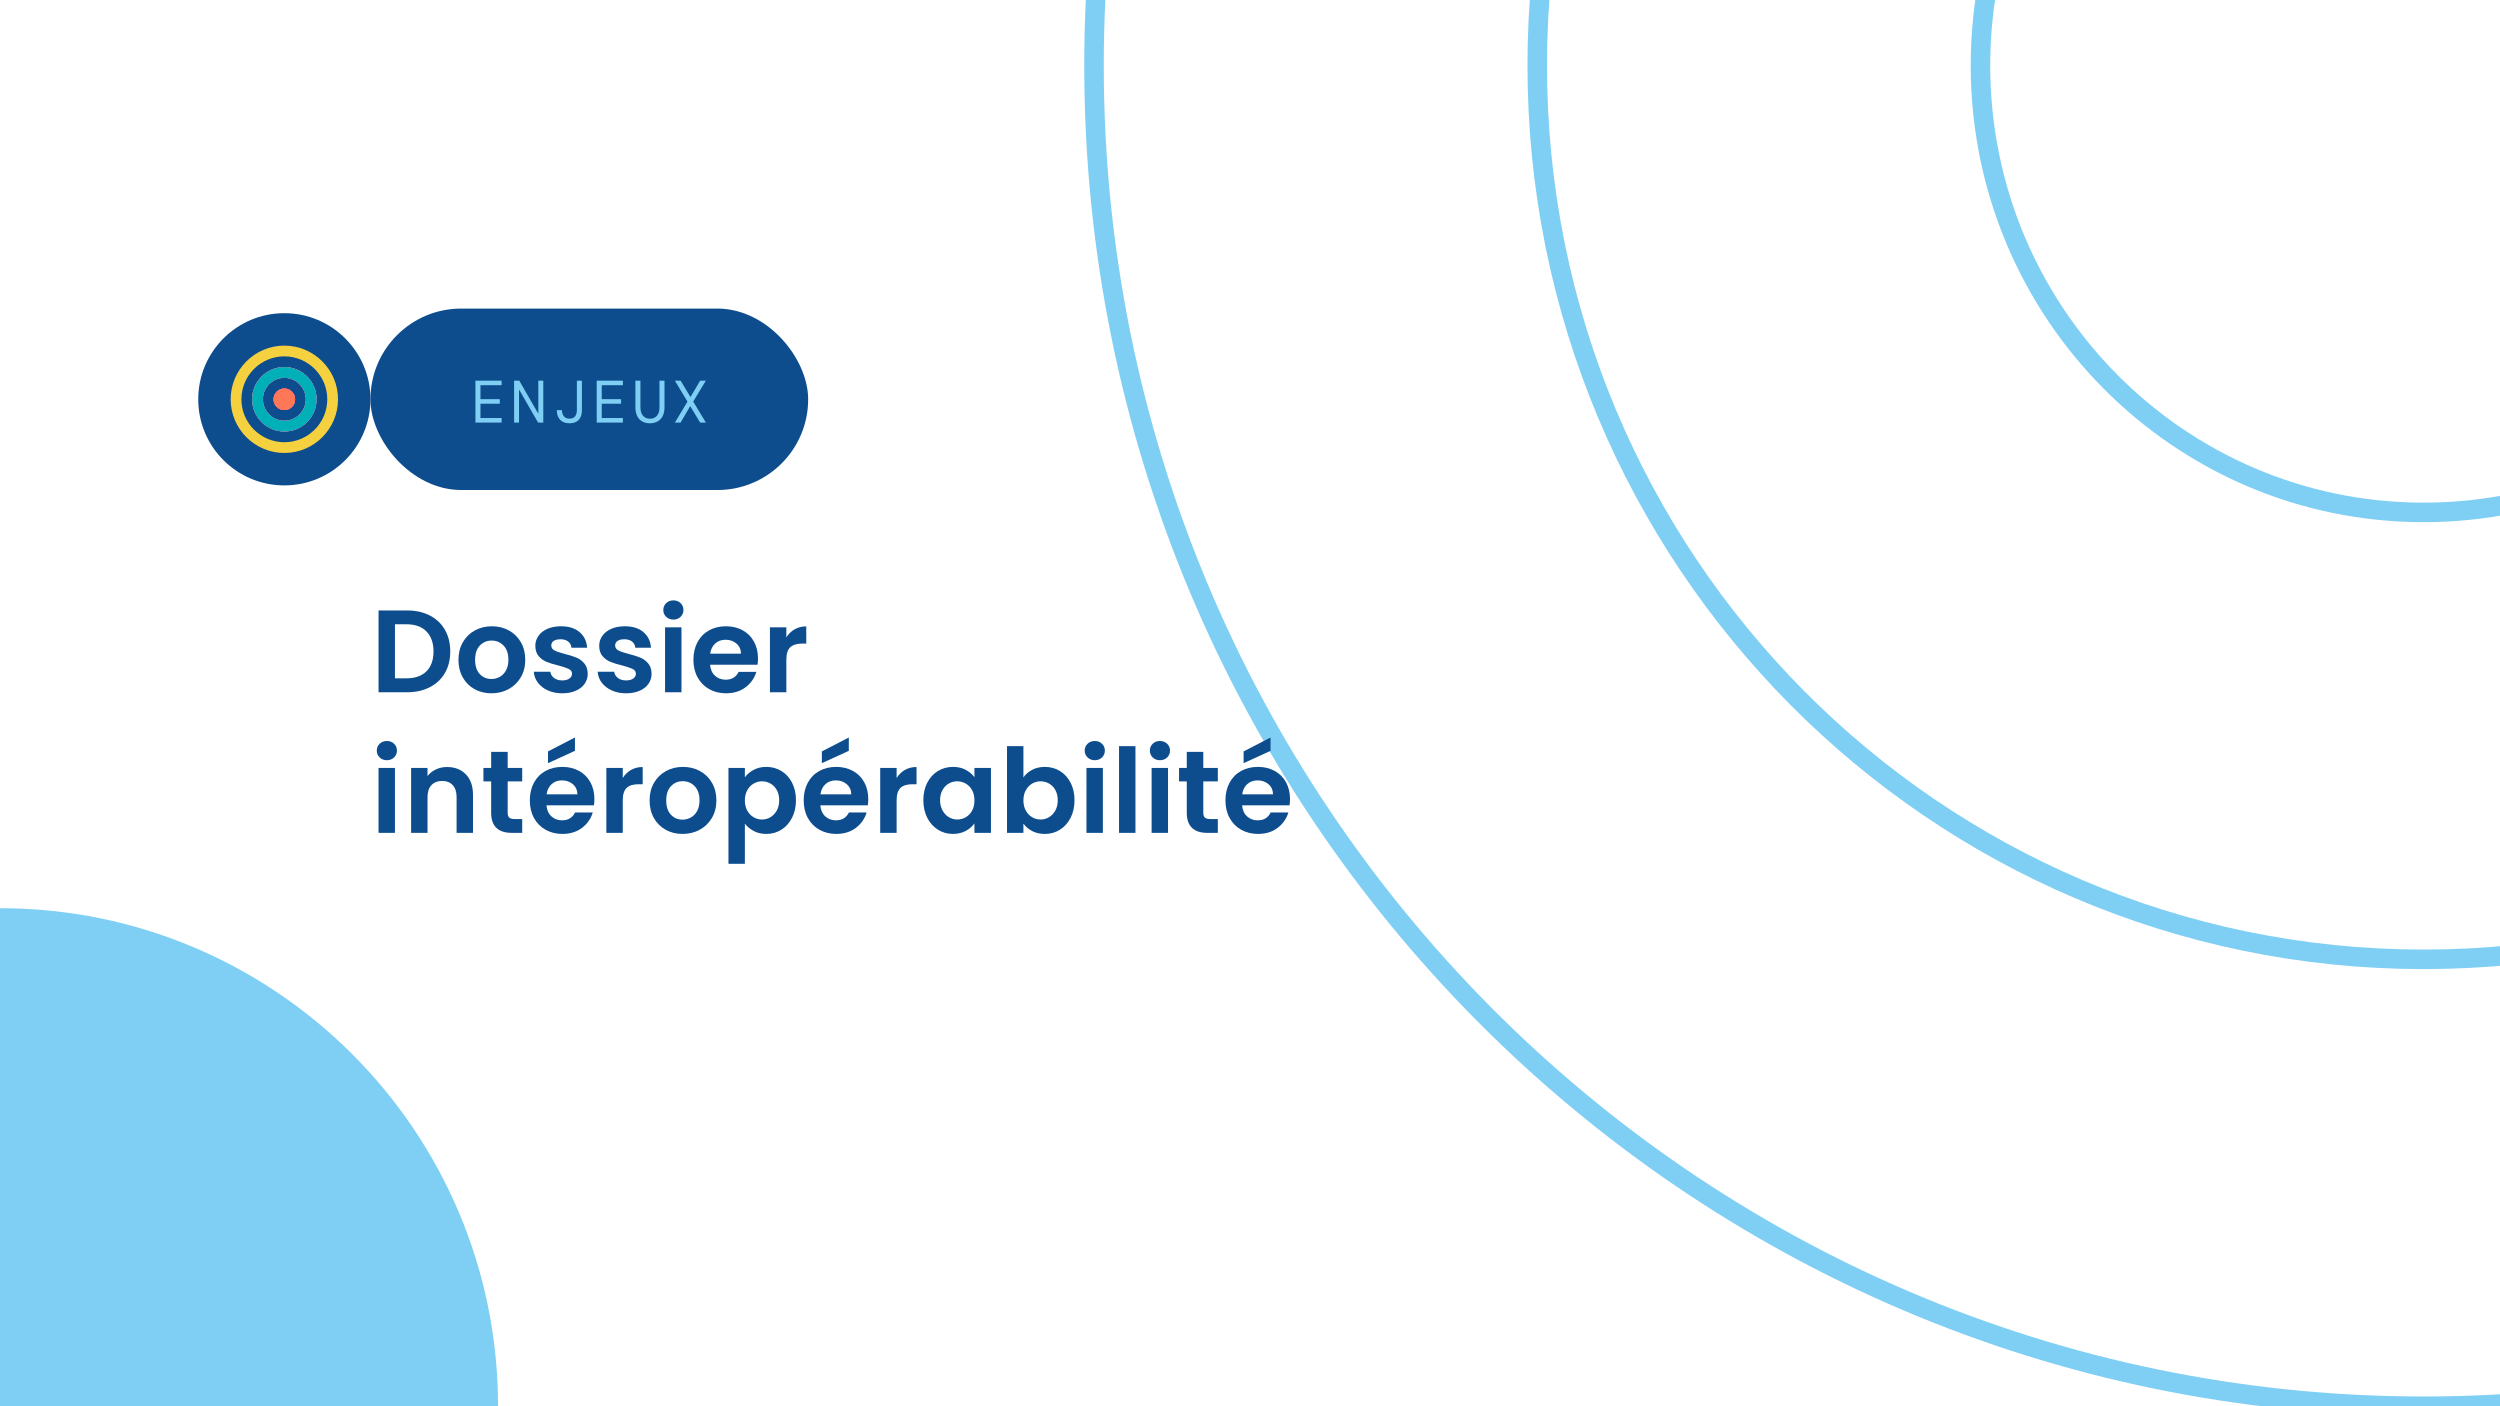 <?xml version="1.0" encoding="UTF-8"?>
<svg xmlns="http://www.w3.org/2000/svg" width="1280" height="720" viewBox="0 0 1280 720">
  <g id="a" data-name="fond">
    <rect x="0" y="0" width="1280" height="720" fill="#fff" stroke-width="0"></rect>
  </g>
  <g id="b" data-name="forme">
    <path d="M0,465h0v255h255s0,0,0,0C255,579.167,140.833,465,0,465Z" fill="#7fcff4" stroke-width="0"></path>
    <g>
      <path d="M1240.933,720h-.001c-375.996,0-680.801-307.342-680.801-686.468h0c0-379.127,304.805-686.469,680.801-686.469h.001c375.996,0,680.801,307.342,680.801,686.468h0c0,379.127-304.805,686.469-680.801,686.469Z" fill="none" stroke="#7fcff4" stroke-miterlimit="10" stroke-width="10"></path>
      <path d="M1240.933,491.177h0c-250.664,0-453.867-204.895-453.867-457.645h0c0-252.751,203.203-457.646,453.867-457.646h0c250.664,0,453.867,204.895,453.867,457.645h0c0,252.751-203.203,457.646-453.867,457.646Z" fill="none" stroke="#7fcff4" stroke-miterlimit="10" stroke-width="10"></path>
      <path d="M1240.933,262.354h0c-125.332,0-226.934-102.447-226.934-228.823h0c0-126.376,101.602-228.823,226.934-228.823h0c125.332,0,226.934,102.447,226.934,228.823h0c0,126.376-101.602,228.823-226.934,228.823Z" fill="none" stroke="#7fcff4" stroke-miterlimit="10" stroke-width="10"></path>
    </g>
  </g>
  <g id="c" data-name="content">
    <g>
      <g>
        <rect x="189.674" y="157.99" width="224.107" height="92.895" rx="46.447" ry="46.447" fill="#0d4d8e" stroke-width="0"></rect>
        <g>
          <path d="M243.423,216.361v-21.464h13.399v2.33h-10.824v7.145h9.904v2.33h-9.904v7.329h10.824v2.33h-13.399Z" fill="#7fcff4" stroke-width="0"></path>
          <path d="M263.23,216.361v-21.464h2.637l9.751,16.956v-16.956h2.545v21.464h-2.667l-9.751-16.957v16.957h-2.515Z" fill="#7fcff4" stroke-width="0"></path>
          <path d="M291.625,216.729c-2.106,0-3.721-.598-4.845-1.794-1.125-1.196-1.687-2.847-1.687-4.952h2.606c.02,1.206.337,2.233.95,3.082.613.848,1.595,1.272,2.944,1.272s2.315-.409,2.897-1.227c.583-.817.874-1.84.874-3.066v-15.147h2.576v15.147c0,2.146-.552,3.797-1.656,4.952s-2.658,1.732-4.661,1.732Z" fill="#7fcff4" stroke-width="0"></path>
          <path d="M305.515,216.361v-21.464h13.399v2.33h-10.824v7.145h9.904v2.33h-9.904v7.329h10.824v2.33h-13.399Z" fill="#7fcff4" stroke-width="0"></path>
          <path d="M332.743,216.729c-1.431,0-2.704-.297-3.818-.89s-1.993-1.497-2.637-2.714c-.644-1.216-.966-2.744-.966-4.584v-13.645h2.576v13.736c0,1.84.449,3.262,1.349,4.263.899,1.002,2.085,1.502,3.557,1.502s2.647-.5,3.526-1.502c.878-1.001,1.318-2.423,1.318-4.263v-13.736h2.576v13.645c0,1.84-.327,3.368-.981,4.584-.655,1.217-1.544,2.121-2.668,2.714-1.125.593-2.402.89-3.833.89Z" fill="#7fcff4" stroke-width="0"></path>
          <path d="M345.529,216.361l6.47-10.732-6.47-10.731h2.943l5.06,8.401,4.937-8.401h2.944l-6.5,10.701,6.5,10.763h-2.944l-5.09-8.433-4.906,8.433h-2.943Z" fill="#7fcff4" stroke-width="0"></path>
        </g>
      </g>
      <g>
        <path d="M220.063,315.13c3.339,1.72,5.919,4.17,7.74,7.35,1.82,3.18,2.73,6.87,2.73,11.07s-.91,7.87-2.73,11.01c-1.82,3.141-4.4,5.57-7.74,7.29-3.34,1.72-7.21,2.58-11.61,2.58h-14.64v-41.88h14.64c4.4,0,8.27.86,11.61,2.58ZM218.354,343.69c2.4-2.4,3.6-5.779,3.6-10.14s-1.2-7.771-3.6-10.23c-2.4-2.46-5.8-3.689-10.2-3.689h-5.94v27.659h5.94c4.4,0,7.8-1.199,10.2-3.6Z" fill="#0d4d8e" stroke-width="0"></path>
        <path d="M242.953,352.84c-2.56-1.42-4.57-3.43-6.03-6.03-1.46-2.6-2.19-5.6-2.19-9s.75-6.399,2.25-9c1.5-2.6,3.549-4.609,6.15-6.03,2.6-1.419,5.5-2.13,8.7-2.13s6.099.711,8.7,2.13c2.6,1.421,4.65,3.431,6.15,6.03,1.5,2.601,2.25,5.601,2.25,9s-.771,6.4-2.31,9c-1.541,2.601-3.621,4.61-6.24,6.03-2.62,1.42-5.55,2.13-8.79,2.13-3.201,0-6.081-.71-8.64-2.13ZM255.883,346.539c1.34-.739,2.41-1.85,3.21-3.33.8-1.479,1.2-3.279,1.2-5.399,0-3.159-.831-5.59-2.49-7.29-1.66-1.7-3.69-2.55-6.09-2.55s-4.41.85-6.03,2.55c-1.62,1.7-2.43,4.131-2.43,7.29s.79,5.59,2.37,7.29c1.58,1.7,3.57,2.55,5.97,2.55,1.52,0,2.95-.369,4.29-1.11Z" fill="#0d4d8e" stroke-width="0"></path>
        <path d="M280.512,353.499c-2.16-.979-3.87-2.31-5.13-3.989-1.26-1.681-1.95-3.54-2.07-5.58h8.46c.16,1.28.79,2.34,1.89,3.18,1.1.84,2.469,1.26,4.11,1.26,1.6,0,2.85-.319,3.75-.96.9-.639,1.35-1.459,1.35-2.46,0-1.08-.55-1.89-1.65-2.43-1.101-.54-2.85-1.13-5.25-1.771-2.48-.6-4.51-1.22-6.09-1.859-1.581-.64-2.94-1.62-4.08-2.94-1.14-1.319-1.71-3.1-1.71-5.34,0-1.839.53-3.52,1.59-5.04,1.06-1.52,2.58-2.72,4.56-3.6s4.31-1.32,6.99-1.32c3.96,0,7.12.99,9.48,2.97,2.359,1.98,3.66,4.65,3.9,8.011h-8.04c-.12-1.32-.67-2.37-1.65-3.15-.981-.78-2.291-1.17-3.93-1.17-1.521,0-2.69.28-3.51.84-.82.561-1.23,1.341-1.23,2.34,0,1.12.56,1.971,1.68,2.55,1.12.581,2.859,1.17,5.22,1.771,2.4.6,4.38,1.221,5.94,1.86s2.91,1.63,4.05,2.97c1.14,1.341,1.73,3.11,1.77,5.31,0,1.92-.531,3.641-1.59,5.16-1.061,1.521-2.58,2.71-4.56,3.57-1.98.859-4.29,1.29-6.93,1.29-2.721,0-5.16-.49-7.32-1.471Z" fill="#0d4d8e" stroke-width="0"></path>
        <path d="M313.212,353.499c-2.16-.979-3.87-2.31-5.13-3.989-1.26-1.681-1.95-3.54-2.07-5.58h8.46c.16,1.28.79,2.34,1.89,3.18,1.1.84,2.469,1.26,4.11,1.26,1.6,0,2.85-.319,3.75-.96.9-.639,1.35-1.459,1.35-2.46,0-1.08-.55-1.89-1.65-2.43-1.101-.54-2.85-1.13-5.25-1.771-2.48-.6-4.51-1.22-6.09-1.859-1.581-.64-2.94-1.62-4.08-2.94-1.14-1.319-1.71-3.1-1.71-5.34,0-1.839.53-3.52,1.59-5.04,1.06-1.52,2.58-2.72,4.56-3.6s4.31-1.32,6.99-1.32c3.96,0,7.12.99,9.48,2.97,2.359,1.98,3.66,4.65,3.9,8.011h-8.04c-.12-1.32-.67-2.37-1.65-3.15-.981-.78-2.291-1.17-3.93-1.17-1.521,0-2.69.28-3.51.84-.82.561-1.23,1.341-1.23,2.34,0,1.12.56,1.971,1.68,2.55,1.12.581,2.859,1.17,5.22,1.771,2.4.6,4.38,1.221,5.94,1.86s2.91,1.63,4.05,2.97c1.14,1.341,1.73,3.11,1.77,5.31,0,1.92-.531,3.641-1.59,5.16-1.061,1.521-2.58,2.71-4.56,3.57-1.98.859-4.29,1.29-6.93,1.29-2.721,0-5.16-.49-7.32-1.471Z" fill="#0d4d8e" stroke-width="0"></path>
        <path d="M341.082,315.82c-.98-.939-1.47-2.109-1.47-3.51s.489-2.569,1.47-3.51c.979-.939,2.21-1.41,3.69-1.41s2.709.471,3.69,1.41c.98.94,1.47,2.11,1.47,3.51s-.49,2.57-1.47,3.51c-.98.94-2.21,1.41-3.69,1.41s-2.71-.47-3.69-1.41ZM348.912,321.19v33.24h-8.4v-33.24h8.4Z" fill="#0d4d8e" stroke-width="0"></path>
        <path d="M387.852,340.329h-24.3c.2,2.4,1.04,4.281,2.52,5.641,1.479,1.36,3.3,2.04,5.46,2.04,3.12,0,5.34-1.34,6.66-4.021h9.06c-.96,3.201-2.8,5.83-5.52,7.891-2.721,2.061-6.06,3.09-10.02,3.09-3.201,0-6.07-.71-8.61-2.13-2.541-1.42-4.521-3.43-5.94-6.03-1.42-2.6-2.13-5.6-2.13-9,0-3.439.699-6.46,2.1-9.061,1.399-2.6,3.36-4.599,5.88-6,2.52-1.399,5.42-2.1,8.7-2.1,3.159,0,5.99.681,8.49,2.04,2.5,1.36,4.44,3.291,5.82,5.79,1.38,2.5,2.07,5.37,2.07,8.61,0,1.199-.081,2.279-.24,3.239ZM379.392,334.69c-.04-2.16-.82-3.89-2.34-5.19-1.521-1.299-3.381-1.949-5.58-1.949-2.08,0-3.831.63-5.25,1.89-1.42,1.26-2.29,3.011-2.61,5.25h15.78Z" fill="#0d4d8e" stroke-width="0"></path>
        <path d="M406.841,322.209c1.74-.999,3.729-1.5,5.97-1.5v8.82h-2.22c-2.64,0-4.63.621-5.97,1.86-1.34,1.24-2.01,3.4-2.01,6.479v16.561h-8.4v-33.24h8.4v5.16c1.08-1.76,2.49-3.14,4.23-4.141Z" fill="#0d4d8e" stroke-width="0"></path>
        <path d="M194.383,387.82c-.98-.939-1.47-2.109-1.47-3.51s.489-2.569,1.47-3.51c.979-.939,2.21-1.41,3.69-1.41s2.709.471,3.69,1.41c.98.94,1.47,2.11,1.47,3.51s-.49,2.57-1.47,3.51c-.98.94-2.21,1.41-3.69,1.41s-2.71-.47-3.69-1.41ZM202.213,393.19v33.24h-8.4v-33.24h8.4Z" fill="#0d4d8e" stroke-width="0"></path>
        <path d="M238.514,396.459c2.439,2.501,3.66,5.991,3.66,10.471v19.5h-8.4v-18.36c0-2.64-.66-4.67-1.98-6.09-1.32-1.419-3.12-2.13-5.4-2.13-2.32,0-4.15.711-5.49,2.13-1.34,1.42-2.01,3.45-2.01,6.09v18.36h-8.4v-33.24h8.4v4.14c1.119-1.439,2.55-2.569,4.29-3.39,1.74-.819,3.649-1.23,5.73-1.23,3.96,0,7.16,1.251,9.6,3.75Z" fill="#0d4d8e" stroke-width="0"></path>
        <path d="M259.933,400.09v16.08c0,1.12.27,1.93.81,2.43s1.449.75,2.73.75h3.9v7.08h-5.28c-7.08,0-10.62-3.439-10.62-10.32v-16.02h-3.96v-6.9h3.96v-8.22h8.46v8.22h7.44v6.9h-7.44Z" fill="#0d4d8e" stroke-width="0"></path>
        <path d="M304.092,412.329h-24.3c.2,2.4,1.04,4.281,2.52,5.641,1.479,1.36,3.3,2.04,5.46,2.04,3.12,0,5.34-1.34,6.66-4.021h9.06c-.96,3.201-2.8,5.83-5.52,7.891-2.721,2.061-6.06,3.09-10.02,3.09-3.201,0-6.07-.71-8.61-2.13-2.541-1.42-4.521-3.43-5.94-6.03-1.42-2.6-2.13-5.6-2.13-9,0-3.439.699-6.46,2.1-9.061,1.399-2.6,3.36-4.599,5.88-6,2.52-1.399,5.42-2.1,8.7-2.1,3.159,0,5.99.681,8.49,2.04,2.5,1.36,4.44,3.291,5.82,5.79,1.38,2.5,2.07,5.37,2.07,8.61,0,1.199-.081,2.279-.24,3.239ZM295.632,406.69c-.04-2.16-.82-3.89-2.34-5.19-1.521-1.299-3.381-1.949-5.58-1.949-2.08,0-3.831.63-5.25,1.89-1.42,1.26-2.29,3.011-2.61,5.25h15.78ZM294.372,384.43l-13.8,6.3v-6l13.8-7.14v6.84Z" fill="#0d4d8e" stroke-width="0"></path>
        <path d="M323.082,394.209c1.74-.999,3.729-1.5,5.97-1.5v8.82h-2.22c-2.64,0-4.63.621-5.97,1.86-1.34,1.24-2.01,3.4-2.01,6.479v16.561h-8.4v-33.24h8.4v5.16c1.08-1.76,2.49-3.14,4.23-4.141Z" fill="#0d4d8e" stroke-width="0"></path>
        <path d="M340.811,424.84c-2.56-1.42-4.57-3.43-6.03-6.03-1.46-2.6-2.19-5.6-2.19-9s.75-6.399,2.25-9c1.5-2.6,3.549-4.609,6.15-6.03,2.6-1.419,5.5-2.13,8.7-2.13s6.099.711,8.7,2.13c2.6,1.421,4.65,3.431,6.15,6.03,1.5,2.601,2.25,5.601,2.25,9s-.771,6.4-2.31,9c-1.541,2.601-3.621,4.61-6.24,6.03-2.62,1.42-5.55,2.13-8.79,2.13-3.201,0-6.081-.71-8.64-2.13ZM353.741,418.539c1.34-.739,2.41-1.85,3.21-3.33.8-1.479,1.2-3.279,1.2-5.399,0-3.159-.831-5.59-2.49-7.29-1.66-1.7-3.69-2.55-6.09-2.55s-4.41.85-6.03,2.55c-1.62,1.7-2.43,4.131-2.43,7.29s.79,5.59,2.37,7.29c1.58,1.7,3.57,2.55,5.97,2.55,1.52,0,2.95-.369,4.29-1.11Z" fill="#0d4d8e" stroke-width="0"></path>
        <path d="M385.84,394.18c1.899-1.021,4.07-1.53,6.51-1.53,2.84,0,5.409.7,7.71,2.1,2.3,1.401,4.12,3.391,5.46,5.971,1.34,2.58,2.01,5.57,2.01,8.97s-.67,6.41-2.01,9.03c-1.34,2.62-3.16,4.649-5.46,6.09-2.301,1.439-4.87,2.16-7.71,2.16-2.44,0-4.59-.501-6.45-1.5-1.86-1-3.37-2.26-4.53-3.78v20.58h-8.4v-49.08h8.4v4.8c1.08-1.52,2.57-2.79,4.47-3.81ZM397.72,404.499c-.82-1.459-1.9-2.569-3.24-3.329-1.34-.76-2.79-1.141-4.35-1.141-1.521,0-2.95.391-4.29,1.17-1.34.78-2.42,1.911-3.24,3.391-.82,1.479-1.23,3.22-1.23,5.22s.41,3.74,1.23,5.22c.819,1.48,1.899,2.61,3.24,3.391,1.34.779,2.77,1.17,4.29,1.17,1.56,0,3.01-.399,4.35-1.2,1.34-.8,2.42-1.939,3.24-3.42.819-1.479,1.23-3.24,1.23-5.28,0-2-.411-3.729-1.23-5.19Z" fill="#0d4d8e" stroke-width="0"></path>
        <path d="M444.31,412.329h-24.3c.2,2.4,1.04,4.281,2.52,5.641,1.479,1.36,3.3,2.04,5.46,2.04,3.12,0,5.34-1.34,6.66-4.021h9.06c-.96,3.201-2.8,5.83-5.52,7.891-2.721,2.061-6.06,3.09-10.02,3.09-3.201,0-6.07-.71-8.61-2.13-2.541-1.42-4.521-3.43-5.94-6.03-1.42-2.6-2.13-5.6-2.13-9,0-3.439.699-6.46,2.1-9.061,1.399-2.6,3.36-4.599,5.88-6,2.52-1.399,5.42-2.1,8.7-2.1,3.159,0,5.99.681,8.49,2.04,2.5,1.36,4.44,3.291,5.82,5.79,1.38,2.5,2.07,5.37,2.07,8.61,0,1.199-.081,2.279-.24,3.239ZM435.85,406.69c-.04-2.16-.82-3.89-2.34-5.19-1.521-1.299-3.381-1.949-5.58-1.949-2.08,0-3.831.63-5.25,1.89-1.42,1.26-2.29,3.011-2.61,5.25h15.78ZM434.59,384.43l-13.8,6.3v-6l13.8-7.14v6.84Z" fill="#0d4d8e" stroke-width="0"></path>
        <path d="M463.299,394.209c1.74-.999,3.729-1.5,5.97-1.5v8.82h-2.22c-2.64,0-4.63.621-5.97,1.86-1.34,1.24-2.01,3.4-2.01,6.479v16.561h-8.4v-33.24h8.4v5.16c1.08-1.76,2.49-3.14,4.23-4.141Z" fill="#0d4d8e" stroke-width="0"></path>
        <path d="M474.759,400.749c1.339-2.6,3.159-4.599,5.46-6,2.299-1.399,4.869-2.1,7.71-2.1,2.479,0,4.65.501,6.51,1.5,1.86,1,3.35,2.261,4.47,3.78v-4.74h8.46v33.24h-8.46v-4.86c-1.08,1.561-2.571,2.851-4.47,3.87-1.9,1.02-4.09,1.53-6.57,1.53-2.8,0-5.351-.721-7.65-2.16-2.301-1.44-4.121-3.47-5.46-6.09-1.341-2.62-2.01-5.63-2.01-9.03,0-3.36.669-6.34,2.01-8.94ZM497.708,404.56c-.801-1.46-1.88-2.58-3.24-3.36-1.36-.779-2.82-1.17-4.38-1.17s-3,.381-4.32,1.141-2.391,1.87-3.21,3.329c-.82,1.461-1.23,3.19-1.23,5.19s.41,3.75,1.23,5.25c.819,1.5,1.899,2.65,3.24,3.45,1.34.801,2.77,1.2,4.29,1.2,1.56,0,3.02-.391,4.38-1.17,1.359-.78,2.439-1.899,3.24-3.36.8-1.46,1.2-3.21,1.2-5.25s-.4-3.789-1.2-5.25Z" fill="#0d4d8e" stroke-width="0"></path>
        <path d="M528.458,394.15c1.899-.999,4.07-1.5,6.51-1.5,2.84,0,5.409.7,7.71,2.1,2.3,1.401,4.12,3.391,5.46,5.971,1.34,2.58,2.01,5.57,2.01,8.97s-.67,6.41-2.01,9.03c-1.34,2.62-3.16,4.649-5.46,6.09-2.301,1.439-4.87,2.16-7.71,2.16-2.48,0-4.65-.49-6.51-1.471-1.86-.979-3.351-2.25-4.47-3.81v4.74h-8.4v-44.4h8.4v16.021c1.08-1.6,2.57-2.9,4.47-3.9ZM540.338,404.499c-.82-1.459-1.9-2.569-3.24-3.329-1.34-.76-2.79-1.141-4.35-1.141-1.521,0-2.95.391-4.29,1.17-1.34.78-2.42,1.911-3.24,3.391-.82,1.479-1.23,3.22-1.23,5.22s.41,3.74,1.23,5.22c.819,1.48,1.899,2.61,3.24,3.391,1.34.779,2.77,1.17,4.29,1.17,1.56,0,3.01-.399,4.35-1.2,1.34-.8,2.42-1.939,3.24-3.42.819-1.479,1.23-3.24,1.23-5.28,0-2-.411-3.729-1.23-5.19Z" fill="#0d4d8e" stroke-width="0"></path>
        <path d="M556.838,387.82c-.98-.939-1.47-2.109-1.47-3.51s.489-2.569,1.47-3.51c.979-.939,2.21-1.41,3.69-1.41s2.709.471,3.69,1.41c.98.94,1.47,2.11,1.47,3.51s-.49,2.57-1.47,3.51c-.98.94-2.21,1.41-3.69,1.41s-2.71-.47-3.69-1.41ZM564.668,393.19v33.24h-8.4v-33.24h8.4Z" fill="#0d4d8e" stroke-width="0"></path>
        <path d="M581.348,382.03v44.4h-8.4v-44.4h8.4Z" fill="#0d4d8e" stroke-width="0"></path>
        <path d="M590.198,387.82c-.98-.939-1.47-2.109-1.47-3.51s.489-2.569,1.47-3.51c.979-.939,2.21-1.41,3.69-1.41s2.709.471,3.69,1.41c.98.94,1.47,2.11,1.47,3.51s-.49,2.57-1.47,3.51c-.98.94-2.21,1.41-3.69,1.41s-2.71-.47-3.69-1.41ZM598.028,393.19v33.24h-8.4v-33.24h8.4Z" fill="#0d4d8e" stroke-width="0"></path>
        <path d="M616.088,400.09v16.08c0,1.12.27,1.93.81,2.43s1.449.75,2.73.75h3.9v7.08h-5.28c-7.08,0-10.62-3.439-10.62-10.32v-16.02h-3.96v-6.9h3.96v-8.22h8.46v8.22h7.44v6.9h-7.44Z" fill="#0d4d8e" stroke-width="0"></path>
        <path d="M660.247,412.329h-24.3c.2,2.4,1.04,4.281,2.52,5.641,1.479,1.36,3.3,2.04,5.46,2.04,3.12,0,5.34-1.34,6.66-4.021h9.06c-.96,3.201-2.8,5.83-5.52,7.891-2.721,2.061-6.06,3.09-10.02,3.09-3.201,0-6.07-.71-8.61-2.13-2.541-1.42-4.521-3.43-5.94-6.03-1.42-2.6-2.13-5.6-2.13-9,0-3.439.699-6.46,2.1-9.061,1.399-2.6,3.36-4.599,5.88-6,2.52-1.399,5.42-2.1,8.7-2.1,3.159,0,5.99.681,8.49,2.04,2.5,1.36,4.44,3.291,5.82,5.79,1.38,2.5,2.07,5.37,2.07,8.61,0,1.199-.081,2.279-.24,3.239ZM651.787,406.69c-.04-2.16-.82-3.89-2.34-5.19-1.521-1.299-3.381-1.949-5.58-1.949-2.08,0-3.831.63-5.25,1.89-1.42,1.26-2.29,3.011-2.61,5.25h15.78ZM650.527,384.43l-13.8,6.3v-6l13.8-7.14v6.84Z" fill="#0d4d8e" stroke-width="0"></path>
      </g>
    </g>
    <g>
      <circle cx="145.586" cy="204.438" r="44.088" fill="#0d4d8e" stroke-width="0"></circle>
      <g>
        <circle cx="145.586" cy="204.438" r="5.496" fill="#fdfdff" stroke-width="0"></circle>
        <path d="M145.586,187.95c-9.091,0-16.488,7.396-16.488,16.488s7.396,16.488,16.488,16.488,16.488-7.395,16.488-16.488-7.396-16.488-16.488-16.488ZM145.586,215.429c-6.061,0-10.992-4.931-10.992-10.992s4.931-10.992,10.992-10.992,10.992,4.931,10.992,10.992-4.931,10.992-10.992,10.992Z" fill="#fdfdff" stroke-width="0"></path>
        <path d="M145.586,176.958c-15.152,0-27.479,12.327-27.479,27.479s12.327,27.479,27.479,27.479,27.479-12.326,27.479-27.479-12.327-27.479-27.479-27.479ZM145.586,226.421c-12.122,0-21.984-9.862-21.984-21.984s9.862-21.984,21.984-21.984,21.984,9.862,21.984,21.984-9.862,21.984-21.984,21.984Z" fill="#f6d13f" stroke-width="0"></path>
        <circle cx="145.586" cy="204.438" r="5.496" fill="#ff4f87" stroke-width="0"></circle>
        <path d="M145.586,187.95c-9.091,0-16.488,7.396-16.488,16.488s7.396,16.488,16.488,16.488,16.488-7.395,16.488-16.488-7.396-16.488-16.488-16.488ZM145.586,215.429c-6.061,0-10.992-4.931-10.992-10.992s4.931-10.992,10.992-10.992,10.992,4.931,10.992,10.992-4.931,10.992-10.992,10.992Z" fill="#ff4f87" stroke-width="0"></path>
        <circle cx="145.586" cy="204.438" r="5.496" fill="#ff4f87" stroke-width="0"></circle>
        <path d="M145.586,187.95c-9.091,0-16.488,7.396-16.488,16.488s7.396,16.488,16.488,16.488,16.488-7.395,16.488-16.488-7.396-16.488-16.488-16.488ZM145.586,215.429c-6.061,0-10.992-4.931-10.992-10.992s4.931-10.992,10.992-10.992,10.992,4.931,10.992,10.992-4.931,10.992-10.992,10.992Z" fill="#00b0b9" stroke-width="0"></path>
        <circle cx="145.586" cy="204.438" r="5.496" fill="#ff4f87" stroke-width="0"></circle>
        <circle cx="145.586" cy="204.438" r="5.496" fill="#fe7858" stroke-width="0"></circle>
      </g>
    </g>
  </g>
</svg>

